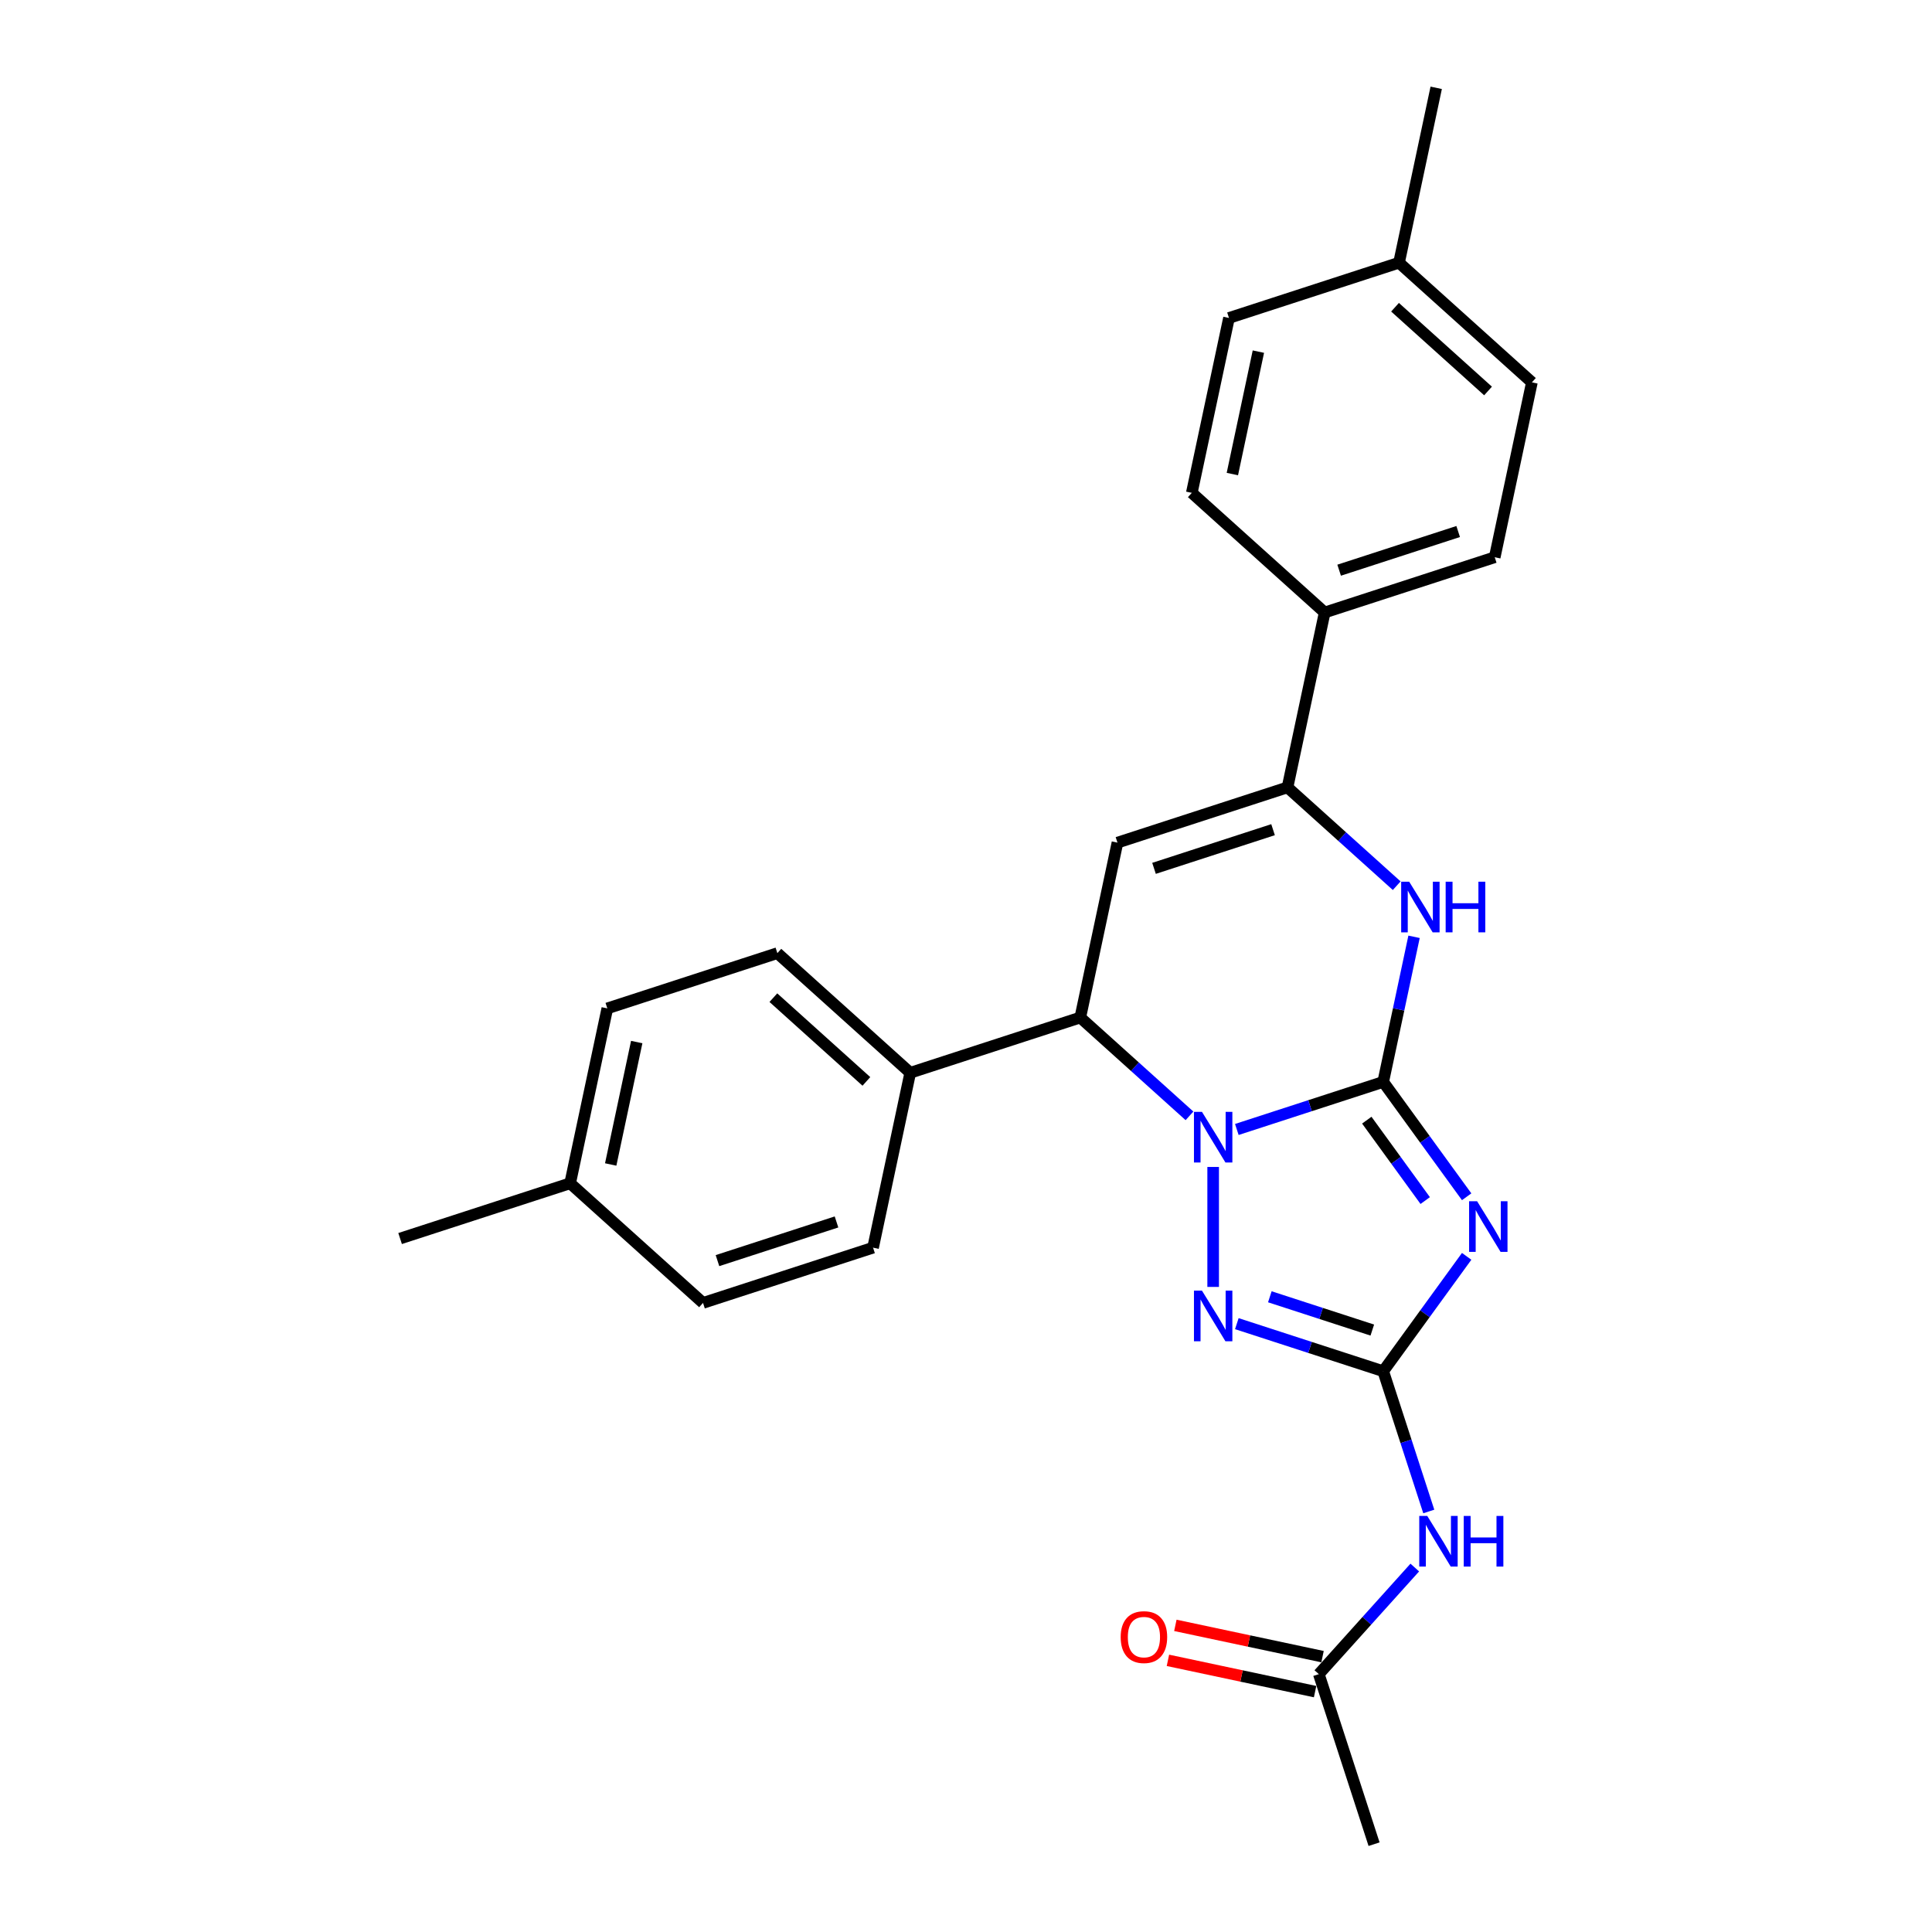 <?xml version='1.0' encoding='iso-8859-1'?>
<svg version='1.1' baseProfile='full'
              xmlns='http://www.w3.org/2000/svg'
                      xmlns:rdkit='http://www.rdkit.org/xml'
                      xmlns:xlink='http://www.w3.org/1999/xlink'
                  xml:space='preserve'
width='1000px' height='1000px' viewBox='0 0 1000 1000'>
<!-- END OF HEADER -->
<rect style='opacity:1.0;fill:#FFFFFF;stroke:none' width='1000' height='1000' x='0' y='0'> </rect>
<path class='bond-0' d='M 715.945,559.996 L 678.064,572.305' style='fill:none;fill-rule:evenodd;stroke:#000000;stroke-width:6px;stroke-linecap:butt;stroke-linejoin:miter;stroke-opacity:1' />
<path class='bond-0' d='M 678.064,572.305 L 640.182,584.613' style='fill:none;fill-rule:evenodd;stroke:#0000FF;stroke-width:6px;stroke-linecap:butt;stroke-linejoin:miter;stroke-opacity:1' />
<path class='bond-1' d='M 715.945,559.996 L 737.543,589.723' style='fill:none;fill-rule:evenodd;stroke:#000000;stroke-width:6px;stroke-linecap:butt;stroke-linejoin:miter;stroke-opacity:1' />
<path class='bond-1' d='M 737.543,589.723 L 759.14,619.449' style='fill:none;fill-rule:evenodd;stroke:#0000FF;stroke-width:6px;stroke-linecap:butt;stroke-linejoin:miter;stroke-opacity:1' />
<path class='bond-1' d='M 707.45,579.794 L 722.568,600.602' style='fill:none;fill-rule:evenodd;stroke:#000000;stroke-width:6px;stroke-linecap:butt;stroke-linejoin:miter;stroke-opacity:1' />
<path class='bond-1' d='M 722.568,600.602 L 737.687,621.411' style='fill:none;fill-rule:evenodd;stroke:#0000FF;stroke-width:6px;stroke-linecap:butt;stroke-linejoin:miter;stroke-opacity:1' />
<path class='bond-4' d='M 715.945,559.996 L 723.927,522.444' style='fill:none;fill-rule:evenodd;stroke:#000000;stroke-width:6px;stroke-linecap:butt;stroke-linejoin:miter;stroke-opacity:1' />
<path class='bond-4' d='M 723.927,522.444 L 731.909,484.891' style='fill:none;fill-rule:evenodd;stroke:#0000FF;stroke-width:6px;stroke-linecap:butt;stroke-linejoin:miter;stroke-opacity:1' />
<path class='bond-3' d='M 627.929,604.013 L 627.929,666.107' style='fill:none;fill-rule:evenodd;stroke:#0000FF;stroke-width:6px;stroke-linecap:butt;stroke-linejoin:miter;stroke-opacity:1' />
<path class='bond-7' d='M 615.676,577.562 L 587.415,552.116' style='fill:none;fill-rule:evenodd;stroke:#0000FF;stroke-width:6px;stroke-linecap:butt;stroke-linejoin:miter;stroke-opacity:1' />
<path class='bond-7' d='M 587.415,552.116 L 559.154,526.669' style='fill:none;fill-rule:evenodd;stroke:#000000;stroke-width:6px;stroke-linecap:butt;stroke-linejoin:miter;stroke-opacity:1' />
<path class='bond-2' d='M 759.14,650.285 L 737.543,680.012' style='fill:none;fill-rule:evenodd;stroke:#0000FF;stroke-width:6px;stroke-linecap:butt;stroke-linejoin:miter;stroke-opacity:1' />
<path class='bond-2' d='M 737.543,680.012 L 715.945,709.738' style='fill:none;fill-rule:evenodd;stroke:#000000;stroke-width:6px;stroke-linecap:butt;stroke-linejoin:miter;stroke-opacity:1' />
<path class='bond-8' d='M 715.945,709.738 L 727.739,746.037' style='fill:none;fill-rule:evenodd;stroke:#000000;stroke-width:6px;stroke-linecap:butt;stroke-linejoin:miter;stroke-opacity:1' />
<path class='bond-8' d='M 727.739,746.037 L 739.534,782.336' style='fill:none;fill-rule:evenodd;stroke:#0000FF;stroke-width:6px;stroke-linecap:butt;stroke-linejoin:miter;stroke-opacity:1' />
<path class='bond-27' d='M 715.945,709.738 L 678.064,697.43' style='fill:none;fill-rule:evenodd;stroke:#000000;stroke-width:6px;stroke-linecap:butt;stroke-linejoin:miter;stroke-opacity:1' />
<path class='bond-27' d='M 678.064,697.43 L 640.182,685.121' style='fill:none;fill-rule:evenodd;stroke:#0000FF;stroke-width:6px;stroke-linecap:butt;stroke-linejoin:miter;stroke-opacity:1' />
<path class='bond-27' d='M 710.3,688.443 L 683.783,679.827' style='fill:none;fill-rule:evenodd;stroke:#000000;stroke-width:6px;stroke-linecap:butt;stroke-linejoin:miter;stroke-opacity:1' />
<path class='bond-27' d='M 683.783,679.827 L 657.266,671.211' style='fill:none;fill-rule:evenodd;stroke:#0000FF;stroke-width:6px;stroke-linecap:butt;stroke-linejoin:miter;stroke-opacity:1' />
<path class='bond-6' d='M 722.933,458.44 L 694.673,432.994' style='fill:none;fill-rule:evenodd;stroke:#0000FF;stroke-width:6px;stroke-linecap:butt;stroke-linejoin:miter;stroke-opacity:1' />
<path class='bond-6' d='M 694.673,432.994 L 666.412,407.548' style='fill:none;fill-rule:evenodd;stroke:#000000;stroke-width:6px;stroke-linecap:butt;stroke-linejoin:miter;stroke-opacity:1' />
<path class='bond-5' d='M 578.395,436.146 L 666.412,407.548' style='fill:none;fill-rule:evenodd;stroke:#000000;stroke-width:6px;stroke-linecap:butt;stroke-linejoin:miter;stroke-opacity:1' />
<path class='bond-5' d='M 597.318,449.46 L 658.929,429.441' style='fill:none;fill-rule:evenodd;stroke:#000000;stroke-width:6px;stroke-linecap:butt;stroke-linejoin:miter;stroke-opacity:1' />
<path class='bond-26' d='M 578.395,436.146 L 559.154,526.669' style='fill:none;fill-rule:evenodd;stroke:#000000;stroke-width:6px;stroke-linecap:butt;stroke-linejoin:miter;stroke-opacity:1' />
<path class='bond-10' d='M 666.412,407.548 L 685.653,317.025' style='fill:none;fill-rule:evenodd;stroke:#000000;stroke-width:6px;stroke-linecap:butt;stroke-linejoin:miter;stroke-opacity:1' />
<path class='bond-11' d='M 559.154,526.669 L 471.138,555.268' style='fill:none;fill-rule:evenodd;stroke:#000000;stroke-width:6px;stroke-linecap:butt;stroke-linejoin:miter;stroke-opacity:1' />
<path class='bond-9' d='M 732.29,811.363 L 707.454,838.946' style='fill:none;fill-rule:evenodd;stroke:#0000FF;stroke-width:6px;stroke-linecap:butt;stroke-linejoin:miter;stroke-opacity:1' />
<path class='bond-9' d='M 707.454,838.946 L 682.618,866.529' style='fill:none;fill-rule:evenodd;stroke:#000000;stroke-width:6px;stroke-linecap:butt;stroke-linejoin:miter;stroke-opacity:1' />
<path class='bond-12' d='M 684.542,857.477 L 646.453,849.381' style='fill:none;fill-rule:evenodd;stroke:#000000;stroke-width:6px;stroke-linecap:butt;stroke-linejoin:miter;stroke-opacity:1' />
<path class='bond-12' d='M 646.453,849.381 L 608.364,841.285' style='fill:none;fill-rule:evenodd;stroke:#FF0000;stroke-width:6px;stroke-linecap:butt;stroke-linejoin:miter;stroke-opacity:1' />
<path class='bond-12' d='M 680.694,875.582 L 642.605,867.485' style='fill:none;fill-rule:evenodd;stroke:#000000;stroke-width:6px;stroke-linecap:butt;stroke-linejoin:miter;stroke-opacity:1' />
<path class='bond-12' d='M 642.605,867.485 L 604.515,859.389' style='fill:none;fill-rule:evenodd;stroke:#FF0000;stroke-width:6px;stroke-linecap:butt;stroke-linejoin:miter;stroke-opacity:1' />
<path class='bond-23' d='M 682.618,866.529 L 711.216,954.545' style='fill:none;fill-rule:evenodd;stroke:#000000;stroke-width:6px;stroke-linecap:butt;stroke-linejoin:miter;stroke-opacity:1' />
<path class='bond-13' d='M 685.653,317.025 L 773.669,288.426' style='fill:none;fill-rule:evenodd;stroke:#000000;stroke-width:6px;stroke-linecap:butt;stroke-linejoin:miter;stroke-opacity:1' />
<path class='bond-13' d='M 693.136,295.132 L 754.747,275.113' style='fill:none;fill-rule:evenodd;stroke:#000000;stroke-width:6px;stroke-linecap:butt;stroke-linejoin:miter;stroke-opacity:1' />
<path class='bond-14' d='M 685.653,317.025 L 616.878,255.099' style='fill:none;fill-rule:evenodd;stroke:#000000;stroke-width:6px;stroke-linecap:butt;stroke-linejoin:miter;stroke-opacity:1' />
<path class='bond-15' d='M 471.138,555.268 L 402.363,493.342' style='fill:none;fill-rule:evenodd;stroke:#000000;stroke-width:6px;stroke-linecap:butt;stroke-linejoin:miter;stroke-opacity:1' />
<path class='bond-15' d='M 448.437,559.734 L 400.294,516.386' style='fill:none;fill-rule:evenodd;stroke:#000000;stroke-width:6px;stroke-linecap:butt;stroke-linejoin:miter;stroke-opacity:1' />
<path class='bond-16' d='M 471.138,555.268 L 451.897,645.791' style='fill:none;fill-rule:evenodd;stroke:#000000;stroke-width:6px;stroke-linecap:butt;stroke-linejoin:miter;stroke-opacity:1' />
<path class='bond-19' d='M 773.669,288.426 L 792.91,197.903' style='fill:none;fill-rule:evenodd;stroke:#000000;stroke-width:6px;stroke-linecap:butt;stroke-linejoin:miter;stroke-opacity:1' />
<path class='bond-18' d='M 616.878,255.099 L 636.119,164.576' style='fill:none;fill-rule:evenodd;stroke:#000000;stroke-width:6px;stroke-linecap:butt;stroke-linejoin:miter;stroke-opacity:1' />
<path class='bond-18' d='M 637.869,245.369 L 651.338,182.003' style='fill:none;fill-rule:evenodd;stroke:#000000;stroke-width:6px;stroke-linecap:butt;stroke-linejoin:miter;stroke-opacity:1' />
<path class='bond-17' d='M 402.363,493.342 L 314.347,521.941' style='fill:none;fill-rule:evenodd;stroke:#000000;stroke-width:6px;stroke-linecap:butt;stroke-linejoin:miter;stroke-opacity:1' />
<path class='bond-20' d='M 451.897,645.791 L 363.881,674.389' style='fill:none;fill-rule:evenodd;stroke:#000000;stroke-width:6px;stroke-linecap:butt;stroke-linejoin:miter;stroke-opacity:1' />
<path class='bond-20' d='M 432.975,632.477 L 371.363,652.496' style='fill:none;fill-rule:evenodd;stroke:#000000;stroke-width:6px;stroke-linecap:butt;stroke-linejoin:miter;stroke-opacity:1' />
<path class='bond-29' d='M 314.347,521.941 L 295.106,612.464' style='fill:none;fill-rule:evenodd;stroke:#000000;stroke-width:6px;stroke-linecap:butt;stroke-linejoin:miter;stroke-opacity:1' />
<path class='bond-29' d='M 329.565,539.367 L 316.097,602.734' style='fill:none;fill-rule:evenodd;stroke:#000000;stroke-width:6px;stroke-linecap:butt;stroke-linejoin:miter;stroke-opacity:1' />
<path class='bond-22' d='M 636.119,164.576 L 724.136,135.978' style='fill:none;fill-rule:evenodd;stroke:#000000;stroke-width:6px;stroke-linecap:butt;stroke-linejoin:miter;stroke-opacity:1' />
<path class='bond-28' d='M 792.91,197.903 L 724.136,135.978' style='fill:none;fill-rule:evenodd;stroke:#000000;stroke-width:6px;stroke-linecap:butt;stroke-linejoin:miter;stroke-opacity:1' />
<path class='bond-28' d='M 770.209,202.369 L 722.067,159.022' style='fill:none;fill-rule:evenodd;stroke:#000000;stroke-width:6px;stroke-linecap:butt;stroke-linejoin:miter;stroke-opacity:1' />
<path class='bond-21' d='M 363.881,674.389 L 295.106,612.464' style='fill:none;fill-rule:evenodd;stroke:#000000;stroke-width:6px;stroke-linecap:butt;stroke-linejoin:miter;stroke-opacity:1' />
<path class='bond-25' d='M 295.106,612.464 L 207.09,641.062' style='fill:none;fill-rule:evenodd;stroke:#000000;stroke-width:6px;stroke-linecap:butt;stroke-linejoin:miter;stroke-opacity:1' />
<path class='bond-24' d='M 724.136,135.978 L 743.377,45.455' style='fill:none;fill-rule:evenodd;stroke:#000000;stroke-width:6px;stroke-linecap:butt;stroke-linejoin:miter;stroke-opacity:1' />
<path  class='atom-1' d='M 622.136 575.49
L 630.724 589.372
Q 631.575 590.742, 632.945 593.222
Q 634.315 595.702, 634.389 595.85
L 634.389 575.49
L 637.868 575.49
L 637.868 601.699
L 634.278 601.699
L 625.06 586.521
Q 623.987 584.745, 622.839 582.709
Q 621.728 580.673, 621.395 580.043
L 621.395 601.699
L 617.99 601.699
L 617.99 575.49
L 622.136 575.49
' fill='#0000FF'/>
<path  class='atom-2' d='M 764.549 621.763
L 773.137 635.645
Q 773.988 637.014, 775.358 639.495
Q 776.728 641.975, 776.802 642.123
L 776.802 621.763
L 780.282 621.763
L 780.282 647.972
L 776.691 647.972
L 767.473 632.794
Q 766.4 631.017, 765.252 628.981
Q 764.142 626.945, 763.808 626.316
L 763.808 647.972
L 760.403 647.972
L 760.403 621.763
L 764.549 621.763
' fill='#0000FF'/>
<path  class='atom-4' d='M 622.136 668.036
L 630.724 681.918
Q 631.575 683.287, 632.945 685.767
Q 634.315 688.248, 634.389 688.396
L 634.389 668.036
L 637.868 668.036
L 637.868 694.245
L 634.278 694.245
L 625.06 679.067
Q 623.987 677.29, 622.839 675.254
Q 621.728 673.218, 621.395 672.589
L 621.395 694.245
L 617.99 694.245
L 617.99 668.036
L 622.136 668.036
' fill='#0000FF'/>
<path  class='atom-5' d='M 729.393 456.368
L 737.981 470.25
Q 738.833 471.62, 740.202 474.1
Q 741.572 476.58, 741.646 476.729
L 741.646 456.368
L 745.126 456.368
L 745.126 482.577
L 741.535 482.577
L 732.318 467.4
Q 731.244 465.623, 730.096 463.587
Q 728.986 461.551, 728.653 460.922
L 728.653 482.577
L 725.247 482.577
L 725.247 456.368
L 729.393 456.368
' fill='#0000FF'/>
<path  class='atom-5' d='M 748.272 456.368
L 751.826 456.368
L 751.826 467.511
L 765.227 467.511
L 765.227 456.368
L 768.781 456.368
L 768.781 482.577
L 765.227 482.577
L 765.227 470.472
L 751.826 470.472
L 751.826 482.577
L 748.272 482.577
L 748.272 456.368
' fill='#0000FF'/>
<path  class='atom-9' d='M 738.75 784.65
L 747.338 798.532
Q 748.19 799.902, 749.559 802.382
Q 750.929 804.862, 751.003 805.01
L 751.003 784.65
L 754.483 784.65
L 754.483 810.859
L 750.892 810.859
L 741.674 795.681
Q 740.601 793.905, 739.453 791.869
Q 738.343 789.833, 738.01 789.203
L 738.01 810.859
L 734.604 810.859
L 734.604 784.65
L 738.75 784.65
' fill='#0000FF'/>
<path  class='atom-9' d='M 757.629 784.65
L 761.183 784.65
L 761.183 795.792
L 774.584 795.792
L 774.584 784.65
L 778.137 784.65
L 778.137 810.859
L 774.584 810.859
L 774.584 798.754
L 761.183 798.754
L 761.183 810.859
L 757.629 810.859
L 757.629 784.65
' fill='#0000FF'/>
<path  class='atom-13' d='M 580.064 847.362
Q 580.064 841.069, 583.173 837.552
Q 586.283 834.035, 592.095 834.035
Q 597.907 834.035, 601.016 837.552
Q 604.126 841.069, 604.126 847.362
Q 604.126 853.729, 600.979 857.357
Q 597.833 860.948, 592.095 860.948
Q 586.32 860.948, 583.173 857.357
Q 580.064 853.766, 580.064 847.362
M 592.095 857.986
Q 596.093 857.986, 598.24 855.321
Q 600.424 852.619, 600.424 847.362
Q 600.424 842.216, 598.24 839.625
Q 596.093 836.997, 592.095 836.997
Q 588.097 836.997, 585.913 839.588
Q 583.766 842.179, 583.766 847.362
Q 583.766 852.656, 585.913 855.321
Q 588.097 857.986, 592.095 857.986
' fill='#FF0000'/>
</svg>
